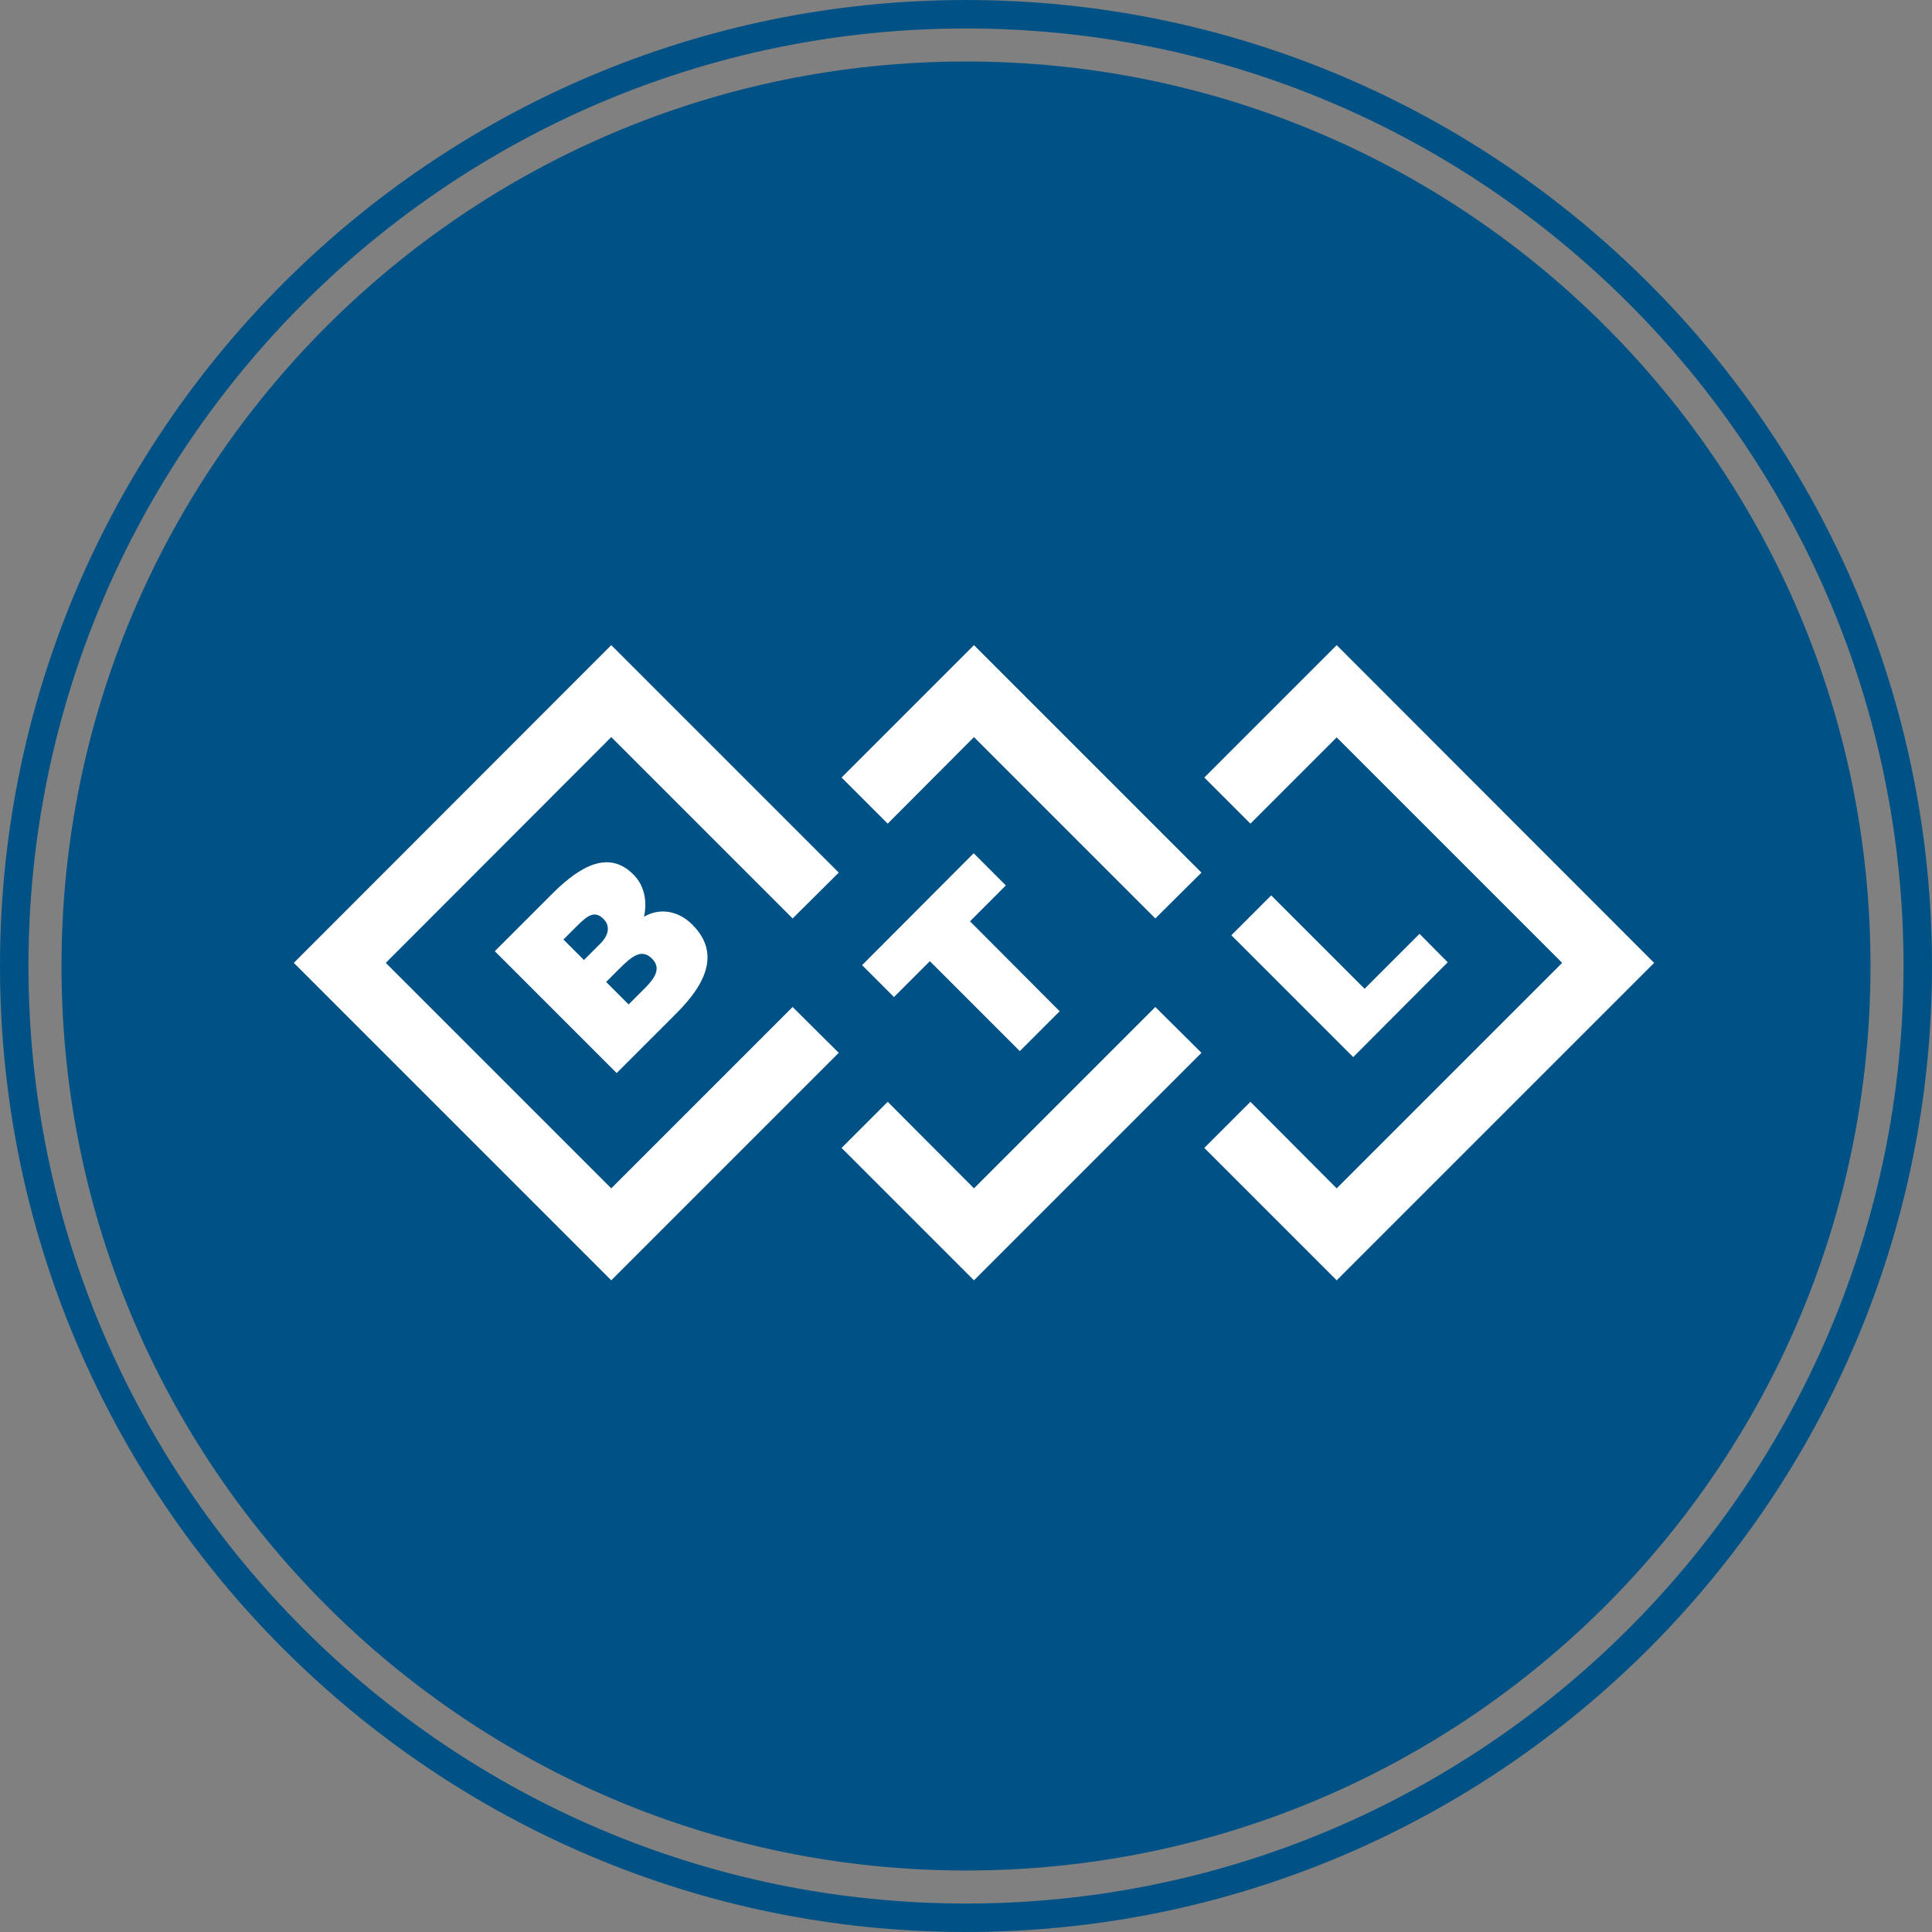 <svg xmlns="http://www.w3.org/2000/svg" xmlns:xlink="http://www.w3.org/1999/xlink" id="&#x5716;&#x5C64;_1" x="0px" y="0px" viewBox="0 0 67.86 67.86" style="enable-background:new 0 0 67.86 67.86;" xml:space="preserve"><rect x="0" y="0" width="67.86" height="67.86" fill="#808080" stroke="none"/><style type="text/css">	.st0{fill:#005694;}	.st1{fill:#0089C3;}	.st2{fill:#005286;}	.st3{fill:#FFFFFF;}</style><path class="st2" d="M65.7,33.93c0,17.55-14.22,31.77-31.77,31.77c-17.54,0-31.77-14.22-31.77-31.77 c0-17.54,14.22-31.77,31.77-31.77C51.48,2.16,65.7,16.39,65.7,33.93"></path><path class="st2" d="M33.93,67.86C15.22,67.86,0,52.64,0,33.93C0,15.22,15.22,0,33.93,0c18.71,0,33.93,15.22,33.93,33.93 C67.86,52.64,52.64,67.86,33.93,67.86 M33.93,1C15.77,1,1,15.77,1,33.93c0,18.16,14.77,32.93,32.93,32.93 c18.16,0,32.93-14.77,32.93-32.93C66.86,15.77,52.09,1,33.93,1"></path><g>	<polygon class="st3" points="21.47,41.74 13.55,33.82 21.47,25.89 27.84,32.26 29.46,30.65 21.47,22.66 10.32,33.82 21.47,44.97   29.46,36.98 27.84,35.37  "></polygon>	<polygon class="st3" points="34.21,25.89 40.58,32.26 42.2,30.65 34.21,22.66 29.56,27.31 31.18,28.93  "></polygon>	<polygon class="st3" points="34.21,41.74 31.18,38.7 29.56,40.32 34.21,44.97 42.2,36.98 40.58,35.37  "></polygon>	<polygon class="st3" points="34.07,32.36 37.22,35.52 35.82,36.92 32.66,33.76 31.4,35.02 30.28,33.9 34.2,29.97 35.33,31.1  "></polygon>	<polygon class="st3" points="46.95,22.66 42.3,27.31 43.92,28.93 46.95,25.9 54.87,33.82 46.95,41.74 43.92,38.7 42.3,40.32   46.95,44.97 58.1,33.82  "></polygon>	<polygon class="st3" points="47.53,37.13 43.25,32.85 44.65,31.45 47.93,34.73 49.86,32.8 50.85,33.8  "></polygon>	<path class="st3" d="M22.9,33.67c0.32,0.32,0.13,0.65-0.21,1l-0.61,0.61l-0.79-0.79l0.45-0.45C22.18,33.6,22.53,33.3,22.9,33.67   M24.31,32.47c-0.46-0.46-1.11-0.61-1.69-0.27c0.1-0.44,0.07-1.05-0.38-1.49c-0.85-0.85-1.84-0.31-2.81,0.65l-2.05,2.05l4.28,4.28  l2.09-2.09C24.87,34.49,25.27,33.42,24.31,32.47 M21.2,32.28c0.25,0.25,0.17,0.58-0.11,0.86l-0.58,0.58L19.79,33l0.49-0.49  C20.59,32.21,20.87,31.94,21.2,32.28"></path></g></svg>